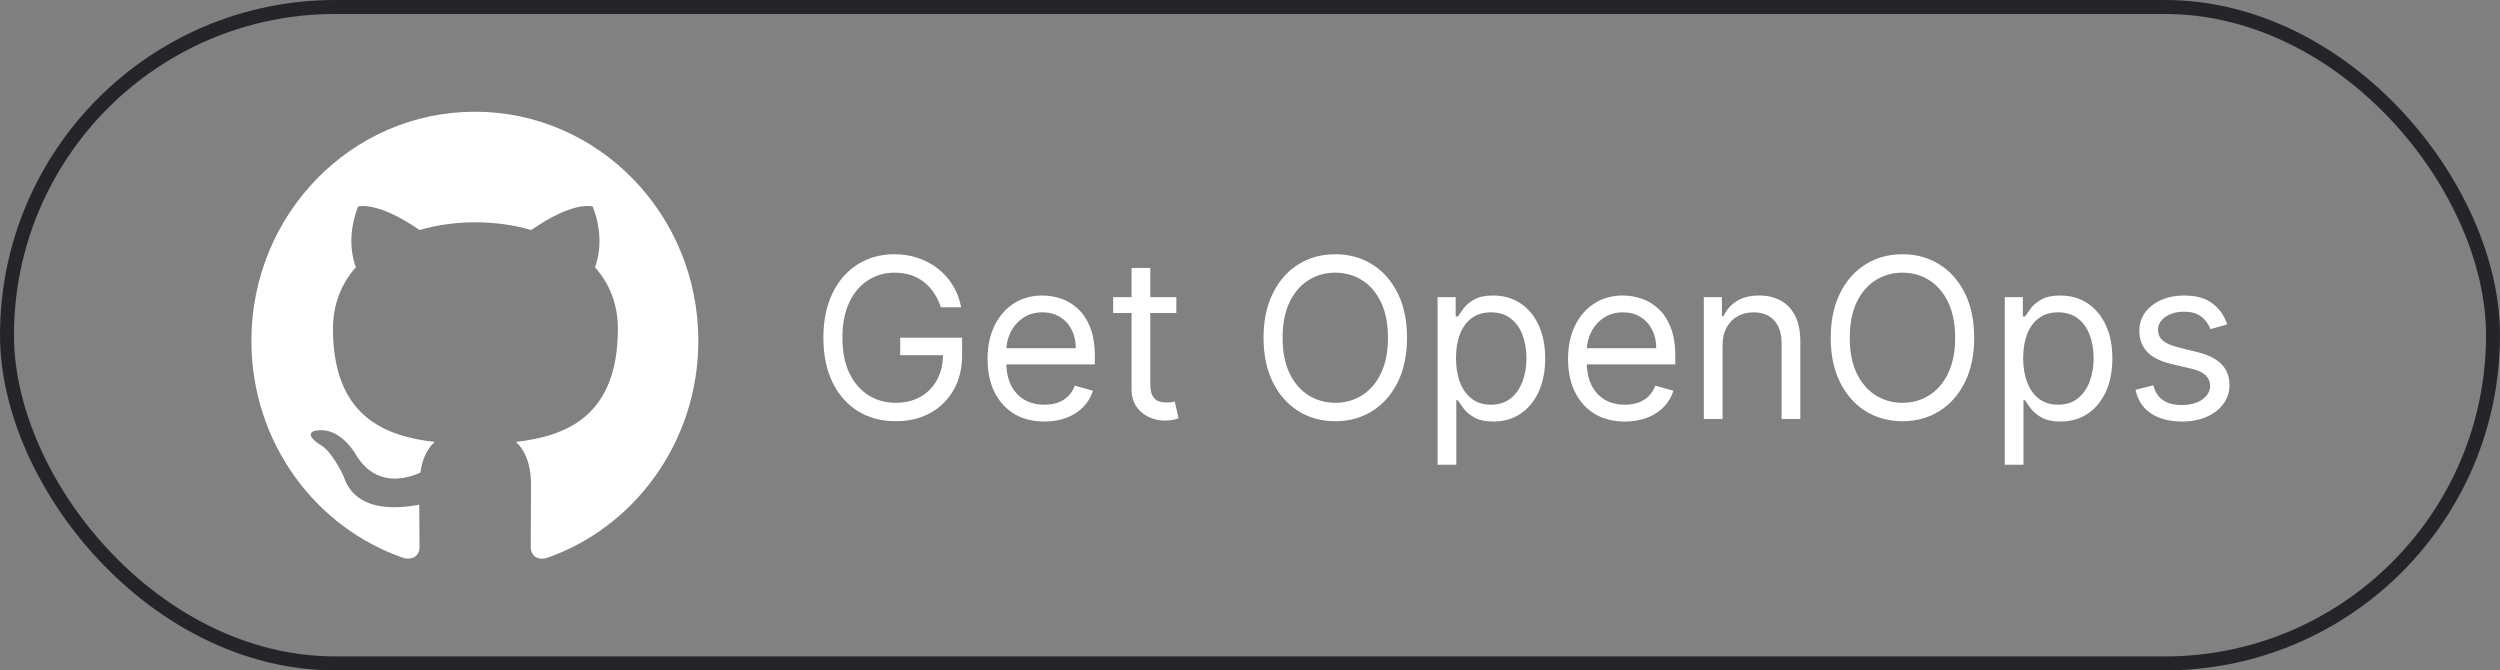 <svg width="179" height="48" viewBox="0 0 179 48" fill="none" xmlns="http://www.w3.org/2000/svg">
<rect x="0" y="0" width="179" height="48" fill="#808080" stroke="none"/>
<rect x="0.5" y="0.5" width="178" height="47" rx="23.5" fill="white" fill-opacity="0.01"/>
<rect x="0.5" y="0.5" width="178" height="47" rx="23.5" stroke="#252529"/>
<g clip-path="url(#clip0_2425_28664)">
<path d="M34 8C25.16 8 18 15.341 18 24.404C18 31.664 22.58 37.795 28.94 39.967C29.74 40.111 30.039 39.619 30.039 39.188C30.039 38.799 30.02 37.508 30.02 36.133C26 36.892 24.961 35.129 24.641 34.207C24.46 33.735 23.681 32.279 22.999 31.889C22.44 31.581 21.64 30.822 22.98 30.802C24.24 30.782 25.14 31.992 25.441 32.484C26.881 34.966 29.18 34.267 30.1 33.836C30.239 32.771 30.66 32.053 31.12 31.642C27.56 31.233 23.841 29.818 23.841 23.543C23.841 21.76 24.46 20.283 25.48 19.135C25.32 18.724 24.76 17.042 25.64 14.787C25.64 14.787 26.98 14.356 30.04 16.469C31.32 16.099 32.68 15.915 34.04 15.915C35.4 15.915 36.76 16.101 38.04 16.469C41.101 14.336 42.44 14.787 42.44 14.787C43.32 17.042 42.76 18.724 42.6 19.135C43.62 20.283 44.24 21.738 44.24 23.543C44.24 29.838 40.5 31.232 36.94 31.642C37.52 32.156 38.02 33.14 38.02 34.678C38.02 36.872 38 38.635 38 39.188C38 39.619 38.3 40.133 39.099 39.969C45.421 37.795 50 31.642 50 24.404C50 15.341 42.84 8 34 8Z" fill="white"/>
</g>
<path d="M67.364 22C67.239 21.617 67.074 21.275 66.869 20.972C66.669 20.665 66.428 20.403 66.148 20.188C65.871 19.972 65.557 19.807 65.204 19.693C64.852 19.579 64.466 19.523 64.046 19.523C63.356 19.523 62.729 19.701 62.165 20.057C61.6 20.413 61.151 20.938 60.818 21.631C60.485 22.324 60.318 23.174 60.318 24.182C60.318 25.189 60.487 26.04 60.824 26.733C61.161 27.426 61.617 27.951 62.193 28.307C62.769 28.663 63.417 28.841 64.136 28.841C64.803 28.841 65.39 28.699 65.898 28.415C66.409 28.127 66.807 27.722 67.091 27.199C67.379 26.672 67.523 26.053 67.523 25.341L67.954 25.432H64.454V24.182H68.886V25.432C68.886 26.39 68.682 27.224 68.273 27.932C67.867 28.64 67.307 29.189 66.591 29.579C65.879 29.966 65.061 30.159 64.136 30.159C63.106 30.159 62.201 29.917 61.42 29.432C60.644 28.947 60.038 28.258 59.602 27.364C59.17 26.47 58.955 25.409 58.955 24.182C58.955 23.261 59.078 22.434 59.324 21.699C59.574 20.96 59.926 20.331 60.381 19.812C60.835 19.294 61.373 18.896 61.994 18.619C62.615 18.343 63.299 18.204 64.046 18.204C64.659 18.204 65.231 18.297 65.761 18.483C66.296 18.665 66.771 18.924 67.188 19.261C67.608 19.595 67.958 19.994 68.239 20.46C68.519 20.922 68.712 21.436 68.818 22H67.364ZM74.777 30.182C73.936 30.182 73.211 29.996 72.601 29.625C71.995 29.25 71.527 28.727 71.197 28.057C70.872 27.383 70.709 26.599 70.709 25.704C70.709 24.811 70.872 24.023 71.197 23.341C71.527 22.655 71.985 22.121 72.572 21.739C73.163 21.352 73.853 21.159 74.641 21.159C75.095 21.159 75.544 21.235 75.987 21.386C76.43 21.538 76.834 21.784 77.197 22.125C77.561 22.462 77.851 22.909 78.067 23.466C78.283 24.023 78.391 24.708 78.391 25.523V26.091H71.663V24.932H77.027C77.027 24.439 76.928 24 76.731 23.614C76.538 23.227 76.262 22.922 75.902 22.699C75.546 22.475 75.126 22.364 74.641 22.364C74.106 22.364 73.644 22.496 73.254 22.761C72.868 23.023 72.57 23.364 72.362 23.784C72.154 24.204 72.05 24.655 72.05 25.136V25.909C72.05 26.568 72.163 27.127 72.391 27.585C72.622 28.04 72.942 28.386 73.351 28.625C73.76 28.86 74.235 28.977 74.777 28.977C75.129 28.977 75.447 28.928 75.731 28.829C76.019 28.727 76.267 28.576 76.476 28.375C76.684 28.171 76.845 27.917 76.959 27.614L78.254 27.977C78.118 28.417 77.889 28.803 77.567 29.136C77.245 29.466 76.847 29.724 76.374 29.909C75.9 30.091 75.368 30.182 74.777 30.182ZM84.226 21.273V22.409H79.703V21.273H84.226ZM81.021 19.182H82.362V27.5C82.362 27.879 82.417 28.163 82.527 28.352C82.641 28.538 82.785 28.663 82.959 28.727C83.137 28.788 83.324 28.818 83.521 28.818C83.669 28.818 83.79 28.811 83.885 28.796C83.98 28.776 84.055 28.761 84.112 28.75L84.385 29.954C84.294 29.989 84.167 30.023 84.004 30.057C83.841 30.095 83.635 30.114 83.385 30.114C83.006 30.114 82.635 30.032 82.271 29.869C81.912 29.706 81.612 29.458 81.374 29.125C81.139 28.792 81.021 28.371 81.021 27.864V19.182ZM100.743 24.182C100.743 25.409 100.521 26.47 100.078 27.364C99.635 28.258 99.027 28.947 98.254 29.432C97.481 29.917 96.599 30.159 95.606 30.159C94.614 30.159 93.731 29.917 92.959 29.432C92.186 28.947 91.578 28.258 91.135 27.364C90.692 26.47 90.47 25.409 90.47 24.182C90.47 22.954 90.692 21.894 91.135 21C91.578 20.106 92.186 19.417 92.959 18.932C93.731 18.447 94.614 18.204 95.606 18.204C96.599 18.204 97.481 18.447 98.254 18.932C99.027 19.417 99.635 20.106 100.078 21C100.521 21.894 100.743 22.954 100.743 24.182ZM99.379 24.182C99.379 23.174 99.211 22.324 98.874 21.631C98.54 20.938 98.088 20.413 97.516 20.057C96.947 19.701 96.311 19.523 95.606 19.523C94.902 19.523 94.264 19.701 93.692 20.057C93.124 20.413 92.671 20.938 92.334 21.631C92.001 22.324 91.834 23.174 91.834 24.182C91.834 25.189 92.001 26.04 92.334 26.733C92.671 27.426 93.124 27.951 93.692 28.307C94.264 28.663 94.902 28.841 95.606 28.841C96.311 28.841 96.947 28.663 97.516 28.307C98.088 27.951 98.54 27.426 98.874 26.733C99.211 26.04 99.379 25.189 99.379 24.182ZM102.93 33.273V21.273H104.226V22.659H104.385C104.483 22.508 104.62 22.314 104.794 22.079C104.972 21.841 105.226 21.629 105.555 21.443C105.889 21.254 106.339 21.159 106.908 21.159C107.643 21.159 108.29 21.343 108.851 21.71C109.411 22.078 109.849 22.599 110.163 23.273C110.478 23.947 110.635 24.742 110.635 25.659C110.635 26.583 110.478 27.384 110.163 28.062C109.849 28.737 109.413 29.259 108.857 29.631C108.3 29.998 107.658 30.182 106.93 30.182C106.37 30.182 105.921 30.089 105.584 29.903C105.247 29.714 104.987 29.5 104.805 29.261C104.624 29.019 104.483 28.818 104.385 28.659H104.271V33.273H102.93ZM104.249 25.636C104.249 26.296 104.345 26.877 104.538 27.381C104.732 27.881 105.014 28.273 105.385 28.557C105.756 28.837 106.211 28.977 106.749 28.977C107.309 28.977 107.777 28.829 108.152 28.534C108.531 28.235 108.815 27.833 109.004 27.329C109.197 26.822 109.294 26.258 109.294 25.636C109.294 25.023 109.199 24.47 109.01 23.977C108.824 23.481 108.542 23.089 108.163 22.801C107.788 22.509 107.317 22.364 106.749 22.364C106.203 22.364 105.745 22.502 105.374 22.778C105.002 23.051 104.722 23.434 104.533 23.926C104.343 24.415 104.249 24.985 104.249 25.636ZM116.339 30.182C115.499 30.182 114.773 29.996 114.163 29.625C113.557 29.25 113.089 28.727 112.76 28.057C112.434 27.383 112.271 26.599 112.271 25.704C112.271 24.811 112.434 24.023 112.76 23.341C113.089 22.655 113.548 22.121 114.135 21.739C114.726 21.352 115.415 21.159 116.203 21.159C116.658 21.159 117.107 21.235 117.55 21.386C117.993 21.538 118.396 21.784 118.76 22.125C119.124 22.462 119.413 22.909 119.629 23.466C119.845 24.023 119.953 24.708 119.953 25.523V26.091H113.226V24.932H118.589C118.589 24.439 118.491 24 118.294 23.614C118.101 23.227 117.824 22.922 117.464 22.699C117.108 22.475 116.688 22.364 116.203 22.364C115.669 22.364 115.207 22.496 114.817 22.761C114.43 23.023 114.133 23.364 113.925 23.784C113.716 24.204 113.612 24.655 113.612 25.136V25.909C113.612 26.568 113.726 27.127 113.953 27.585C114.184 28.04 114.504 28.386 114.913 28.625C115.322 28.86 115.798 28.977 116.339 28.977C116.692 28.977 117.01 28.928 117.294 28.829C117.582 28.727 117.83 28.576 118.038 28.375C118.247 28.171 118.408 27.917 118.521 27.614L119.817 27.977C119.68 28.417 119.451 28.803 119.129 29.136C118.807 29.466 118.41 29.724 117.936 29.909C117.463 30.091 116.93 30.182 116.339 30.182ZM123.334 24.75V30H121.993V21.273H123.288V22.636H123.402C123.607 22.193 123.917 21.837 124.334 21.568C124.75 21.296 125.288 21.159 125.947 21.159C126.538 21.159 127.055 21.28 127.499 21.523C127.942 21.761 128.286 22.125 128.533 22.614C128.779 23.099 128.902 23.712 128.902 24.454V30H127.561V24.546C127.561 23.86 127.383 23.326 127.027 22.943C126.671 22.557 126.182 22.364 125.561 22.364C125.133 22.364 124.75 22.456 124.413 22.642C124.08 22.828 123.817 23.099 123.624 23.454C123.43 23.811 123.334 24.242 123.334 24.75ZM141.352 24.182C141.352 25.409 141.131 26.47 140.688 27.364C140.244 28.258 139.636 28.947 138.864 29.432C138.091 29.917 137.208 30.159 136.216 30.159C135.223 30.159 134.341 29.917 133.568 29.432C132.795 28.947 132.188 28.258 131.744 27.364C131.301 26.47 131.08 25.409 131.08 24.182C131.08 22.954 131.301 21.894 131.744 21C132.188 20.106 132.795 19.417 133.568 18.932C134.341 18.447 135.223 18.204 136.216 18.204C137.208 18.204 138.091 18.447 138.864 18.932C139.636 19.417 140.244 20.106 140.688 21C141.131 21.894 141.352 22.954 141.352 24.182ZM139.989 24.182C139.989 23.174 139.82 22.324 139.483 21.631C139.15 20.938 138.697 20.413 138.125 20.057C137.557 19.701 136.92 19.523 136.216 19.523C135.511 19.523 134.873 19.701 134.301 20.057C133.733 20.413 133.28 20.938 132.943 21.631C132.61 22.324 132.443 23.174 132.443 24.182C132.443 25.189 132.61 26.04 132.943 26.733C133.28 27.426 133.733 27.951 134.301 28.307C134.873 28.663 135.511 28.841 136.216 28.841C136.92 28.841 137.557 28.663 138.125 28.307C138.697 27.951 139.15 27.426 139.483 26.733C139.82 26.04 139.989 25.189 139.989 24.182ZM143.54 33.273V21.273H144.835V22.659H144.994C145.093 22.508 145.229 22.314 145.403 22.079C145.581 21.841 145.835 21.629 146.165 21.443C146.498 21.254 146.949 21.159 147.517 21.159C148.252 21.159 148.9 21.343 149.46 21.71C150.021 22.078 150.458 22.599 150.773 23.273C151.087 23.947 151.244 24.742 151.244 25.659C151.244 26.583 151.087 27.384 150.773 28.062C150.458 28.737 150.023 29.259 149.466 29.631C148.909 29.998 148.267 30.182 147.54 30.182C146.979 30.182 146.53 30.089 146.193 29.903C145.856 29.714 145.597 29.5 145.415 29.261C145.233 29.019 145.093 28.818 144.994 28.659H144.881V33.273H143.54ZM144.858 25.636C144.858 26.296 144.955 26.877 145.148 27.381C145.341 27.881 145.623 28.273 145.994 28.557C146.366 28.837 146.82 28.977 147.358 28.977C147.919 28.977 148.386 28.829 148.761 28.534C149.14 28.235 149.424 27.833 149.614 27.329C149.807 26.822 149.903 26.258 149.903 25.636C149.903 25.023 149.809 24.47 149.619 23.977C149.434 23.481 149.152 23.089 148.773 22.801C148.398 22.509 147.926 22.364 147.358 22.364C146.813 22.364 146.354 22.502 145.983 22.778C145.612 23.051 145.331 23.434 145.142 23.926C144.953 24.415 144.858 24.985 144.858 25.636ZM159.472 23.227L158.267 23.568C158.191 23.367 158.08 23.172 157.932 22.983C157.788 22.79 157.591 22.631 157.341 22.506C157.091 22.381 156.771 22.318 156.381 22.318C155.847 22.318 155.402 22.441 155.045 22.688C154.693 22.93 154.517 23.239 154.517 23.614C154.517 23.947 154.638 24.21 154.881 24.403C155.123 24.597 155.502 24.758 156.017 24.886L157.312 25.204C158.093 25.394 158.674 25.684 159.057 26.074C159.439 26.46 159.631 26.958 159.631 27.568C159.631 28.068 159.487 28.515 159.199 28.909C158.915 29.303 158.517 29.614 158.006 29.841C157.494 30.068 156.9 30.182 156.222 30.182C155.331 30.182 154.595 29.989 154.011 29.602C153.428 29.216 153.059 28.651 152.903 27.909L154.176 27.591C154.297 28.061 154.527 28.413 154.864 28.648C155.205 28.883 155.65 29 156.199 29C156.824 29 157.32 28.867 157.688 28.602C158.059 28.333 158.244 28.011 158.244 27.636C158.244 27.333 158.138 27.079 157.926 26.875C157.714 26.667 157.388 26.511 156.949 26.409L155.494 26.068C154.695 25.879 154.108 25.585 153.733 25.188C153.362 24.786 153.176 24.284 153.176 23.682C153.176 23.189 153.314 22.754 153.591 22.375C153.871 21.996 154.252 21.699 154.733 21.483C155.218 21.267 155.767 21.159 156.381 21.159C157.244 21.159 157.922 21.349 158.415 21.727C158.911 22.106 159.263 22.606 159.472 23.227Z" fill="white"/>
<defs>
<clipPath id="clip0_2425_28664">
<rect width="32" height="32" fill="white" transform="translate(18 8)"/>
</clipPath>
</defs>
</svg>
